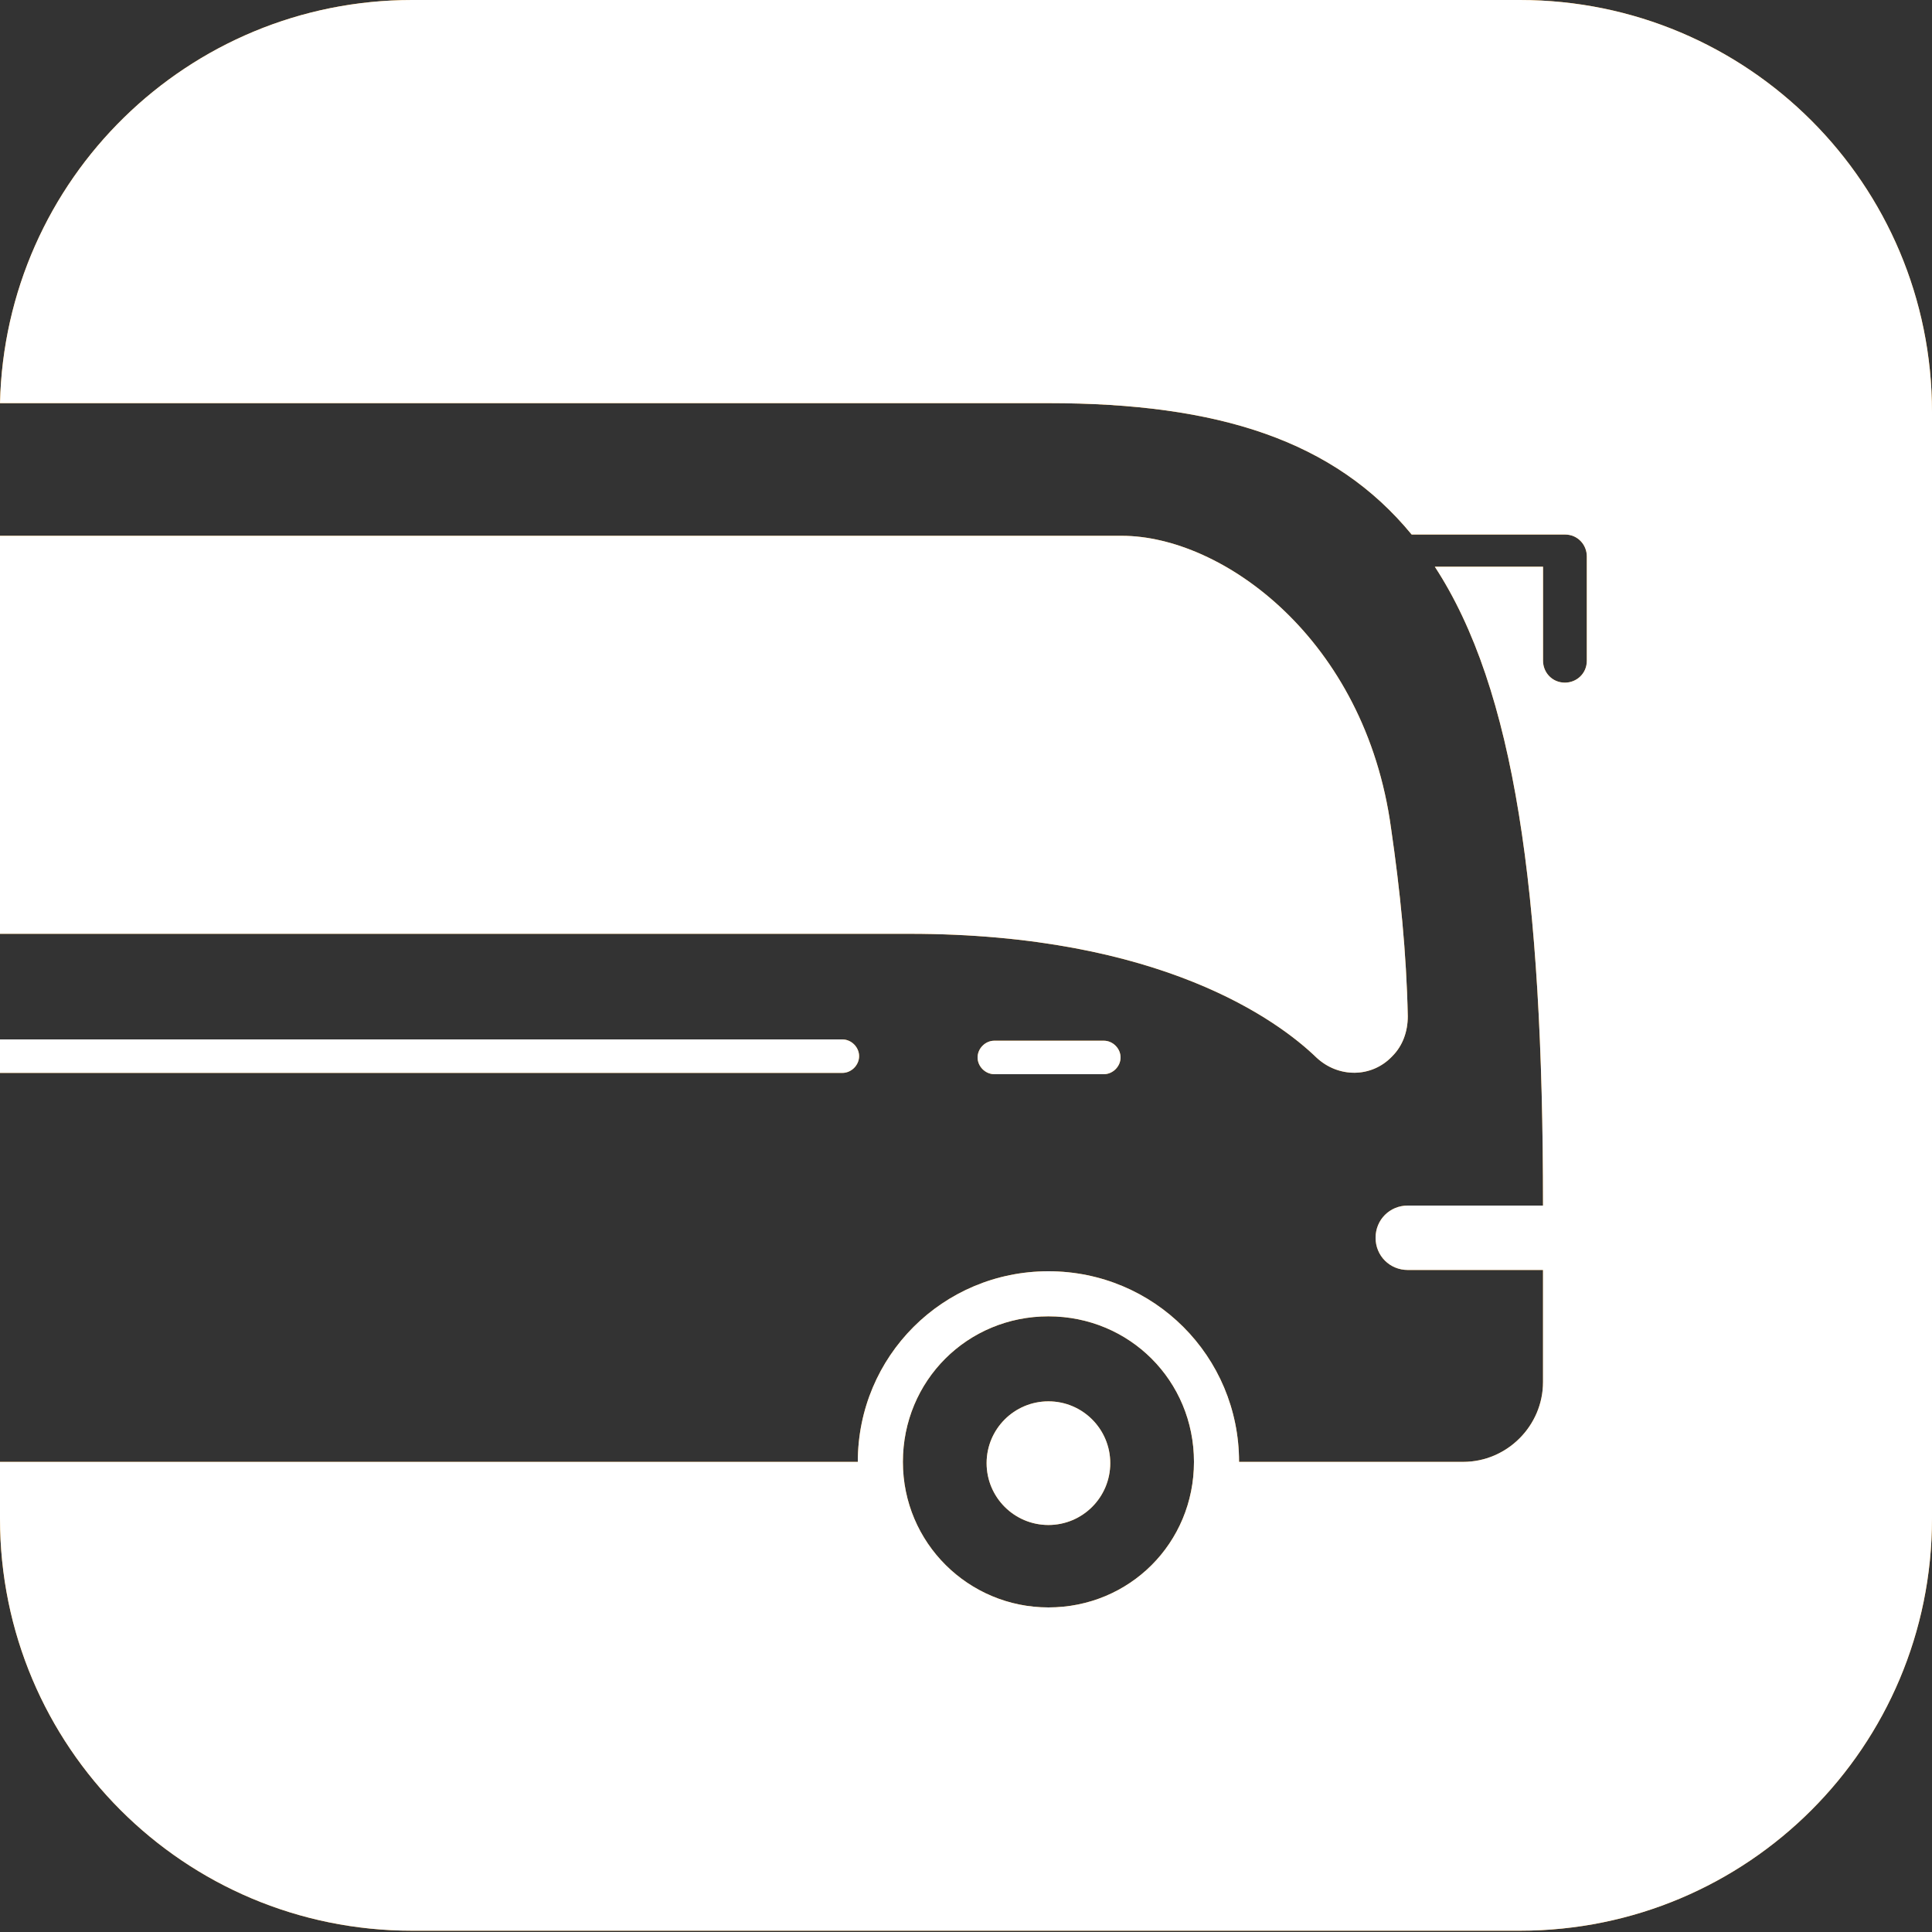 <?xml version="1.0" encoding="utf-8"?>
<!-- Generator: Adobe Illustrator 19.1.1, SVG Export Plug-In . SVG Version: 6.00 Build 0)  -->
<svg version="1.1" id="Слой_1" xmlns="http://www.w3.org/2000/svg" xmlns:xlink="http://www.w3.org/1999/xlink" x="0px" y="0px"
	 viewBox="192 0 150 150" style="enable-background:new 192 0 150 150;" xml:space="preserve">
<rect x="192" y="0" width="150" height="150" fill="#333333" stroke="none"/>
<style type="text/css">
	.st0{fill:#F79E1C;}
	.st1{fill:#FFFFFF;enable-background:new    ;}
</style>
<path class="st0" d="M269.2,80.8c-0.7,0-1.3,0.6-1.3,1.3s0.6,1.3,1.3,1.3h8.5c0.7,0,1.3-0.6,1.3-1.3s-0.6-1.3-1.3-1.3H269.2z"/>
<path class="st0" d="M279.1,41.6H192v30.9h70.6c19.6,0,28.7,6.8,31.6,9.6c1.7,1.6,4.3,1.6,5.9-0.1c0.8-0.8,1.2-1.9,1.2-3.1
	c-0.1-4.9-0.6-9.8-1.3-14.6l0,0C298,49.6,286.9,41.6,279.1,41.6z"/>
<path class="st0" d="M192,80.8v2.5h65.4c0.7,0,1.3-0.6,1.3-1.3s-0.6-1.3-1.3-1.3l0,0H192V80.8z"/>
<path class="st0" d="M310,0h-86c-17.4,0-31.6,13.9-32,31.3h81.4c13.2,0,22.2,2.9,28.2,10.2h11.9c1,0,1.7,0.8,1.7,1.7l0,0v8.1
	c0,1-0.8,1.7-1.7,1.7c-1,0-1.7-0.8-1.7-1.7V44h-8.4c6.2,9.5,8.4,25.2,8.4,49.6h-10.5c-1.4,0-2.5,1.1-2.5,2.5l0,0l0,0
	c0,1.4,1.1,2.5,2.5,2.5l0,0h10.5v8.7c0,3.4-2.8,6.2-6.2,6.2h-17.4c0-8.2-6.6-14.8-14.8-14.8s-14.8,6.6-14.8,14.8l0,0H192v4.4
	c0,17.7,14.3,32,32,32h86c17.7,0,32-14.3,32-32V32C342,14.3,327.7,0,310,0z M273.4,124.8c-6.2,0-11.3-5-11.3-11.3s5-11.3,11.3-11.3
	c6.3,0,11.3,5,11.3,11.3S279.7,124.8,273.4,124.8L273.4,124.8z"/>
<circle class="st0" cx="273.4" cy="113.6" r="4.8"/>
<path class="st1" d="M192,80.8v2.5h65.4c0.7,0,1.3-0.6,1.3-1.3s-0.6-1.3-1.3-1.3l0,0H192V80.8z"/>
<path class="st1" d="M269.2,80.8c-0.7,0-1.3,0.6-1.3,1.3s0.6,1.3,1.3,1.3h8.5c0.7,0,1.3-0.6,1.3-1.3s-0.6-1.3-1.3-1.3H269.2z"/>
<path class="st1" d="M279.1,41.6H192v30.9h70.6c19.6,0,28.7,6.8,31.6,9.6c1.7,1.6,4.3,1.6,5.9-0.1c0.8-0.8,1.2-1.9,1.2-3.1
	c-0.1-4.9-0.6-9.8-1.3-14.6l0,0C298,49.6,286.9,41.6,279.1,41.6z"/>
<circle class="st1" cx="273.4" cy="113.6" r="4.8"/>
<path class="st1" d="M310,0h-86c-17.4,0-31.6,13.9-32,31.3h81.4c13.2,0,22.2,2.9,28.2,10.2h11.9c1,0,1.7,0.8,1.7,1.7l0,0v8.1
	c0,1-0.8,1.7-1.7,1.7c-1,0-1.7-0.8-1.7-1.7V44h-8.4c6.2,9.5,8.4,25.2,8.4,49.6h-10.5c-1.4,0-2.5,1.1-2.5,2.5l0,0l0,0
	c0,1.4,1.1,2.5,2.5,2.5l0,0h10.5v8.7c0,3.4-2.8,6.2-6.2,6.2h-17.4c0-8.2-6.6-14.8-14.8-14.8s-14.8,6.6-14.8,14.8l0,0H192v4.4
	c0,17.7,14.3,32,32,32h86c17.7,0,32-14.3,32-32V32C342,14.3,327.7,0,310,0z M273.4,124.8c-6.2,0-11.3-5-11.3-11.3s5-11.3,11.3-11.3
	c6.3,0,11.3,5,11.3,11.3S279.7,124.8,273.4,124.8L273.4,124.8z"/>
</svg>

